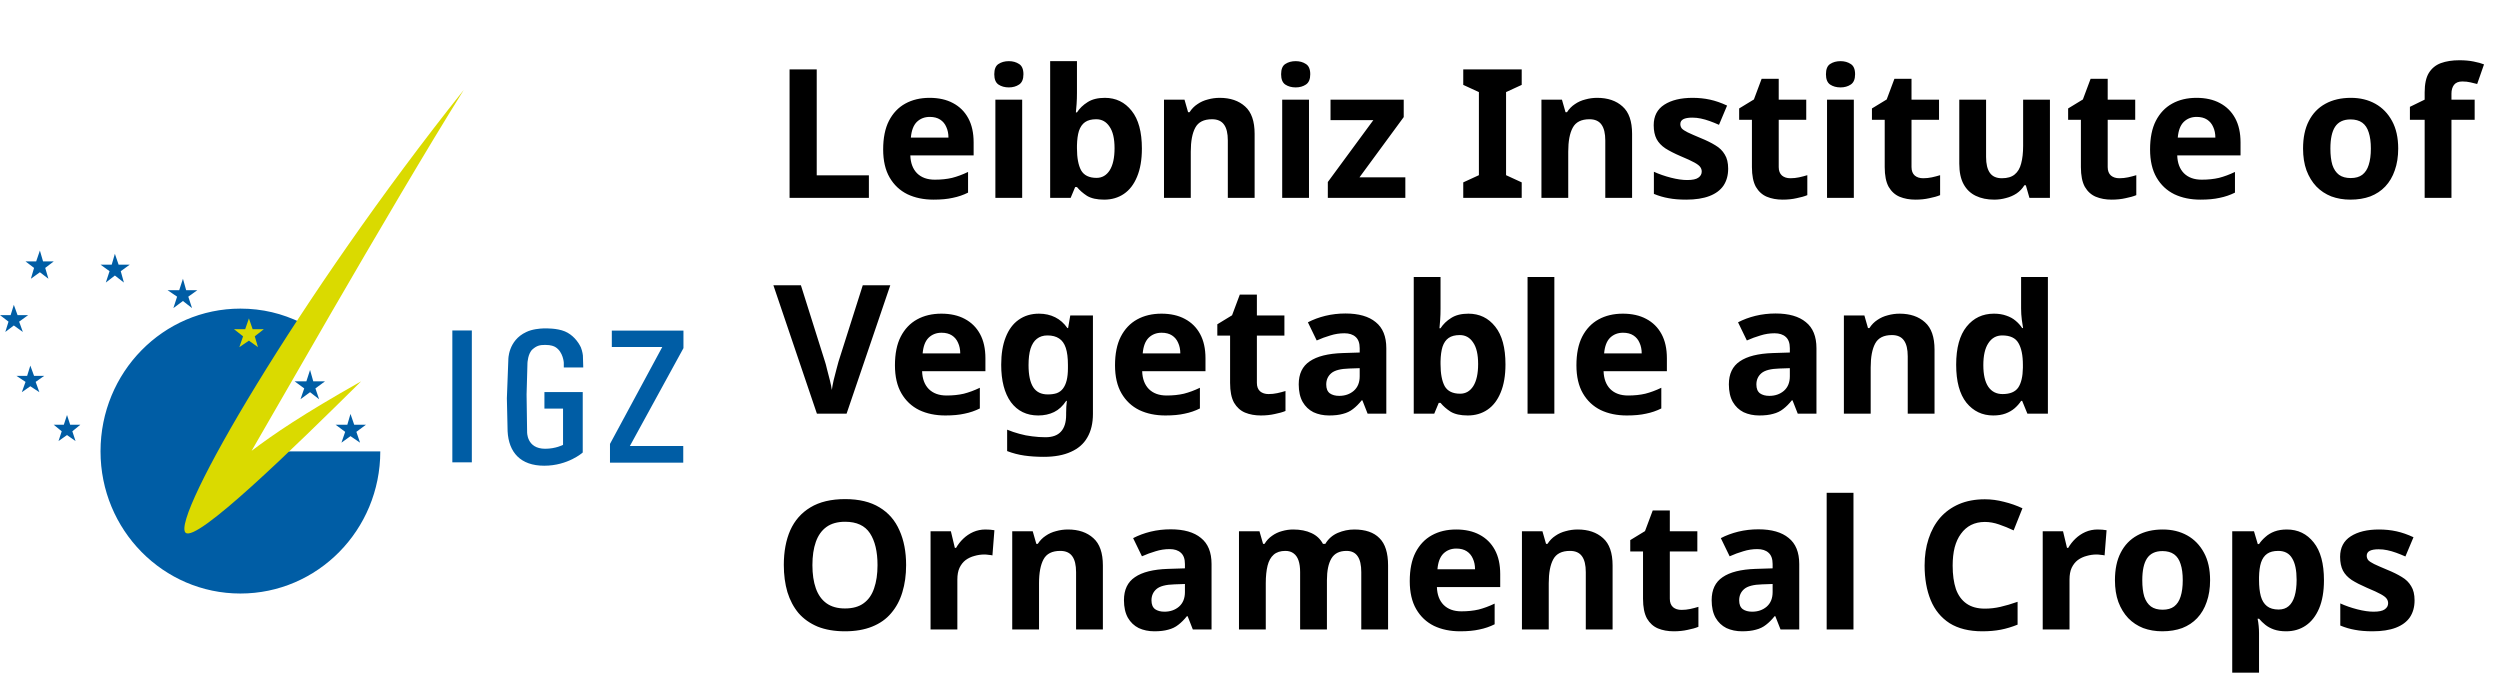 <svg width="139" height="38" viewBox="0 0 139 38" fill="none" xmlns="http://www.w3.org/2000/svg">
<path d="M2.218 13.93L2.011 14.535H1.42L1.894 14.896L1.716 15.499L2.218 15.137L2.692 15.499L2.514 14.896L2.987 14.535H2.394L2.218 13.93ZM6.387 14.111L6.211 14.714H5.589L6.091 15.078L5.884 15.71L6.387 15.319L6.889 15.71L6.714 15.078L7.216 14.714H6.594L6.387 14.111ZM10.172 15.499L9.964 16.134H9.315L9.847 16.495L9.64 17.13L10.172 16.736L10.677 17.13L10.469 16.495L10.972 16.134H10.35L10.172 15.499ZM0.769 16.948L0.591 17.52H0L0.473 17.884L0.295 18.457L0.769 18.096L1.271 18.457L1.064 17.884L1.567 17.52H0.976L0.769 16.948ZM13.366 17.159C9.078 17.159 5.589 20.69 5.589 25.096C5.589 29.471 9.078 33 13.366 33C17.654 33 21.144 29.471 21.144 25.096H13.191L16.739 17.944C15.704 17.431 14.578 17.159 13.366 17.159ZM30.227 18.259C30.029 18.265 29.59 18.298 29.26 18.461C28.242 18.931 28.263 20.003 28.263 20.003L28.182 22.144C28.182 22.144 28.214 23.816 28.223 23.982C28.285 25.143 28.93 25.894 30.259 25.894C31.584 25.894 32.4 25.16 32.4 25.16V21.799H30.27V22.719H31.305V24.735C31.305 24.735 30.898 24.951 30.313 24.951C29.265 24.951 29.307 24.003 29.307 24.003L29.278 21.935L29.327 20.18C29.327 20.18 29.349 19.647 29.614 19.418C29.85 19.215 30.018 19.177 30.317 19.177C30.641 19.177 30.805 19.252 30.881 19.299C31.316 19.566 31.347 20.166 31.347 20.166V20.43H32.429L32.409 19.763C32.409 19.763 32.391 19.555 32.296 19.312C32.139 18.984 31.843 18.609 31.406 18.425C30.968 18.241 30.331 18.259 30.331 18.259C30.331 18.259 30.293 18.257 30.227 18.259ZM25.15 18.374V25.705H26.234V18.374H25.15ZM34.017 18.383V19.292H36.823L33.915 24.682V25.726H37.989V24.797H35.022L38 19.356V18.383H34.017ZM1.686 20.327L1.508 20.9H0.918L1.42 21.233L1.213 21.806L1.686 21.475L2.189 21.806L1.982 21.233L2.455 20.9H1.894L1.686 20.327ZM17.239 20.569L17.034 21.203H16.383L16.915 21.595L16.707 22.197L17.239 21.806L17.742 22.197L17.537 21.595L18.069 21.203H17.418L17.239 20.569ZM19.487 23.014L19.311 23.616H18.66L19.192 24.01L18.984 24.613L19.487 24.249L20.019 24.613L19.814 24.01L20.346 23.616H19.694L19.487 23.014ZM3.726 23.074L3.548 23.616H2.987L3.431 23.98L3.253 24.523L3.726 24.189L4.2 24.523L4.022 23.98L4.466 23.616H3.902L3.726 23.074Z" fill="#005DA5"/>
<path d="M25.786 5C16.618 16.496 9.463 28.866 10.321 29.621C10.942 30.163 16.235 25.003 20.08 21.201C16.768 23.073 15.231 24.13 13.989 25.066C14.048 25.005 21.794 11.367 25.786 5ZM13.84 17.703L13.632 18.305H13.012L13.515 18.699L13.308 19.301L13.84 18.94L14.343 19.301L14.165 18.699L14.667 18.305H14.047L13.84 17.703Z" fill="#DADA00"/>
<path d="M43.9 11V3.86H45.41V9.75H48.31V11H43.9ZM51.684 5.44C52.191 5.44 52.624 5.537 52.984 5.73C53.351 5.923 53.634 6.203 53.834 6.57C54.034 6.937 54.134 7.387 54.134 7.92V8.64H50.614C50.628 9.06 50.751 9.39 50.984 9.63C51.224 9.87 51.554 9.99 51.974 9.99C52.328 9.99 52.648 9.957 52.934 9.89C53.221 9.817 53.518 9.707 53.824 9.56V10.71C53.558 10.843 53.274 10.94 52.974 11C52.681 11.067 52.324 11.1 51.904 11.1C51.358 11.1 50.874 11 50.454 10.8C50.034 10.593 49.704 10.283 49.464 9.87C49.224 9.457 49.104 8.937 49.104 8.31C49.104 7.67 49.211 7.14 49.424 6.72C49.644 6.293 49.948 5.973 50.334 5.76C50.721 5.547 51.171 5.44 51.684 5.44ZM51.694 6.5C51.408 6.5 51.168 6.593 50.974 6.78C50.788 6.967 50.678 7.257 50.644 7.65H52.734C52.734 7.43 52.694 7.233 52.614 7.06C52.541 6.887 52.428 6.75 52.274 6.65C52.121 6.55 51.928 6.5 51.694 6.5ZM56.833 5.54V11H55.343V5.54H56.833ZM56.093 3.4C56.312 3.4 56.502 3.453 56.663 3.56C56.822 3.66 56.903 3.85 56.903 4.13C56.903 4.403 56.822 4.593 56.663 4.7C56.502 4.807 56.312 4.86 56.093 4.86C55.866 4.86 55.672 4.807 55.513 4.7C55.359 4.593 55.282 4.403 55.282 4.13C55.282 3.85 55.359 3.66 55.513 3.56C55.672 3.453 55.866 3.4 56.093 3.4ZM59.879 5.17C59.879 5.377 59.873 5.58 59.859 5.78C59.846 5.98 59.833 6.137 59.819 6.25H59.879C60.026 6.023 60.223 5.833 60.469 5.68C60.716 5.52 61.036 5.44 61.429 5.44C62.043 5.44 62.539 5.68 62.919 6.16C63.299 6.633 63.489 7.333 63.489 8.26C63.489 8.88 63.399 9.403 63.219 9.83C63.046 10.25 62.803 10.567 62.489 10.78C62.176 10.993 61.809 11.1 61.389 11.1C60.989 11.1 60.673 11.03 60.439 10.89C60.213 10.743 60.026 10.58 59.879 10.4H59.779L59.529 11H58.389V3.4H59.879V5.17ZM60.949 6.63C60.689 6.63 60.483 6.683 60.329 6.79C60.176 6.897 60.063 7.06 59.989 7.28C59.923 7.493 59.886 7.763 59.879 8.09V8.25C59.879 8.777 59.956 9.183 60.109 9.47C60.269 9.75 60.556 9.89 60.969 9.89C61.276 9.89 61.519 9.75 61.699 9.47C61.879 9.183 61.969 8.773 61.969 8.24C61.969 7.707 61.876 7.307 61.689 7.04C61.509 6.767 61.263 6.63 60.949 6.63ZM67.817 5.44C68.404 5.44 68.874 5.6 69.228 5.92C69.581 6.233 69.757 6.74 69.757 7.44V11H68.267V7.81C68.267 7.417 68.198 7.123 68.058 6.93C67.918 6.73 67.694 6.63 67.388 6.63C66.934 6.63 66.624 6.787 66.457 7.1C66.291 7.407 66.207 7.85 66.207 8.43V11H64.718V5.54H65.858L66.058 6.24H66.138C66.257 6.053 66.404 5.903 66.578 5.79C66.751 5.67 66.944 5.583 67.157 5.53C67.371 5.47 67.591 5.44 67.817 5.44ZM72.78 5.54V11H71.29V5.54H72.78ZM72.04 3.4C72.26 3.4 72.45 3.453 72.61 3.56C72.77 3.66 72.85 3.85 72.85 4.13C72.85 4.403 72.77 4.593 72.61 4.7C72.45 4.807 72.26 4.86 72.04 4.86C71.813 4.86 71.62 4.807 71.46 4.7C71.306 4.593 71.23 4.403 71.23 4.13C71.23 3.85 71.306 3.66 71.46 3.56C71.62 3.453 71.813 3.4 72.04 3.4ZM78.137 11H73.827V10.12L76.357 6.68H73.977V5.54H78.047V6.51L75.587 9.86H78.137V11ZM84.607 11H81.357V10.14L82.227 9.74V5.12L81.357 4.72V3.86H84.607V4.72L83.737 5.12V9.74L84.607 10.14V11ZM88.804 5.44C89.391 5.44 89.861 5.6 90.214 5.92C90.567 6.233 90.744 6.74 90.744 7.44V11H89.254V7.81C89.254 7.417 89.184 7.123 89.044 6.93C88.904 6.73 88.68 6.63 88.374 6.63C87.921 6.63 87.611 6.787 87.444 7.1C87.277 7.407 87.194 7.85 87.194 8.43V11H85.704V5.54H86.844L87.044 6.24H87.124C87.244 6.053 87.391 5.903 87.564 5.79C87.737 5.67 87.93 5.583 88.144 5.53C88.357 5.47 88.577 5.44 88.804 5.44ZM96.086 9.38C96.086 9.747 95.999 10.06 95.826 10.32C95.653 10.573 95.393 10.767 95.046 10.9C94.699 11.033 94.269 11.1 93.756 11.1C93.376 11.1 93.049 11.073 92.776 11.02C92.503 10.973 92.229 10.893 91.956 10.78V9.55C92.249 9.683 92.566 9.793 92.906 9.88C93.246 9.967 93.546 10.01 93.806 10.01C94.099 10.01 94.306 9.967 94.426 9.88C94.553 9.793 94.616 9.68 94.616 9.54C94.616 9.447 94.589 9.363 94.536 9.29C94.489 9.217 94.383 9.133 94.216 9.04C94.049 8.947 93.789 8.827 93.436 8.68C93.096 8.533 92.816 8.39 92.596 8.25C92.376 8.103 92.213 7.93 92.106 7.73C91.999 7.523 91.946 7.267 91.946 6.96C91.946 6.453 92.143 6.073 92.536 5.82C92.929 5.567 93.453 5.44 94.106 5.44C94.446 5.44 94.769 5.473 95.076 5.54C95.383 5.607 95.699 5.717 96.026 5.87L95.576 6.94C95.396 6.86 95.223 6.79 95.056 6.73C94.889 6.67 94.726 6.623 94.566 6.59C94.413 6.557 94.253 6.54 94.086 6.54C93.866 6.54 93.699 6.57 93.586 6.63C93.479 6.69 93.426 6.78 93.426 6.9C93.426 6.987 93.453 7.067 93.506 7.14C93.566 7.207 93.676 7.28 93.836 7.36C94.003 7.44 94.246 7.547 94.566 7.68C94.879 7.807 95.149 7.94 95.376 8.08C95.603 8.213 95.776 8.383 95.896 8.59C96.023 8.79 96.086 9.053 96.086 9.38ZM99.547 9.91C99.713 9.91 99.874 9.893 100.027 9.86C100.18 9.827 100.333 9.787 100.487 9.74V10.85C100.327 10.917 100.127 10.973 99.887 11.02C99.653 11.073 99.397 11.1 99.117 11.1C98.79 11.1 98.497 11.047 98.237 10.94C97.984 10.833 97.78 10.65 97.627 10.39C97.48 10.123 97.407 9.757 97.407 9.29V6.66H96.697V6.03L97.517 5.53L97.947 4.38H98.897V5.54H100.427V6.66H98.897V9.29C98.897 9.497 98.957 9.653 99.077 9.76C99.197 9.86 99.353 9.91 99.547 9.91ZM103.073 5.54V11H101.583V5.54H103.073ZM102.333 3.4C102.553 3.4 102.743 3.453 102.903 3.56C103.063 3.66 103.143 3.85 103.143 4.13C103.143 4.403 103.063 4.593 102.903 4.7C102.743 4.807 102.553 4.86 102.333 4.86C102.106 4.86 101.913 4.807 101.753 4.7C101.599 4.593 101.523 4.403 101.523 4.13C101.523 3.85 101.599 3.66 101.753 3.56C101.913 3.453 102.106 3.4 102.333 3.4ZM106.93 9.91C107.096 9.91 107.256 9.893 107.41 9.86C107.563 9.827 107.716 9.787 107.87 9.74V10.85C107.71 10.917 107.51 10.973 107.27 11.02C107.036 11.073 106.78 11.1 106.5 11.1C106.173 11.1 105.88 11.047 105.62 10.94C105.366 10.833 105.163 10.65 105.01 10.39C104.863 10.123 104.79 9.757 104.79 9.29V6.66H104.08V6.03L104.9 5.53L105.33 4.38H106.28V5.54H107.81V6.66H106.28V9.29C106.28 9.497 106.34 9.653 106.46 9.76C106.58 9.86 106.736 9.91 106.93 9.91ZM113.976 5.54V11H112.836L112.636 10.3H112.556C112.442 10.487 112.296 10.64 112.116 10.76C111.942 10.873 111.749 10.957 111.536 11.01C111.322 11.07 111.102 11.1 110.876 11.1C110.489 11.1 110.149 11.03 109.856 10.89C109.562 10.75 109.336 10.533 109.176 10.24C109.016 9.947 108.936 9.567 108.936 9.1V5.54H110.426V8.73C110.426 9.117 110.496 9.41 110.636 9.61C110.776 9.81 110.999 9.91 111.306 9.91C111.612 9.91 111.849 9.84 112.016 9.7C112.189 9.56 112.309 9.357 112.376 9.09C112.449 8.823 112.486 8.497 112.486 8.11V5.54H113.976ZM117.838 9.91C118.004 9.91 118.164 9.893 118.318 9.86C118.471 9.827 118.624 9.787 118.778 9.74V10.85C118.618 10.917 118.418 10.973 118.178 11.02C117.944 11.073 117.688 11.1 117.408 11.1C117.081 11.1 116.788 11.047 116.528 10.94C116.274 10.833 116.071 10.65 115.918 10.39C115.771 10.123 115.698 9.757 115.698 9.29V6.66H114.988V6.03L115.808 5.53L116.238 4.38H117.188V5.54H118.718V6.66H117.188V9.29C117.188 9.497 117.248 9.653 117.368 9.76C117.488 9.86 117.644 9.91 117.838 9.91ZM122.124 5.44C122.63 5.44 123.064 5.537 123.424 5.73C123.79 5.923 124.074 6.203 124.274 6.57C124.474 6.937 124.574 7.387 124.574 7.92V8.64H121.054C121.067 9.06 121.19 9.39 121.424 9.63C121.664 9.87 121.994 9.99 122.414 9.99C122.767 9.99 123.087 9.957 123.374 9.89C123.66 9.817 123.957 9.707 124.264 9.56V10.71C123.997 10.843 123.714 10.94 123.414 11C123.12 11.067 122.764 11.1 122.344 11.1C121.797 11.1 121.314 11 120.894 10.8C120.474 10.593 120.144 10.283 119.904 9.87C119.664 9.457 119.544 8.937 119.544 8.31C119.544 7.67 119.65 7.14 119.864 6.72C120.084 6.293 120.387 5.973 120.774 5.76C121.16 5.547 121.61 5.44 122.124 5.44ZM122.134 6.5C121.847 6.5 121.607 6.593 121.414 6.78C121.227 6.967 121.117 7.257 121.084 7.65H123.174C123.174 7.43 123.134 7.233 123.054 7.06C122.98 6.887 122.867 6.75 122.714 6.65C122.56 6.55 122.367 6.5 122.134 6.5ZM133.34 8.26C133.34 8.713 133.276 9.117 133.15 9.47C133.03 9.823 132.853 10.123 132.62 10.37C132.393 10.61 132.116 10.793 131.79 10.92C131.463 11.04 131.093 11.1 130.68 11.1C130.3 11.1 129.946 11.04 129.62 10.92C129.3 10.793 129.023 10.61 128.79 10.37C128.556 10.123 128.373 9.823 128.24 9.47C128.113 9.117 128.05 8.713 128.05 8.26C128.05 7.653 128.156 7.143 128.37 6.73C128.583 6.31 128.89 5.99 129.29 5.77C129.69 5.55 130.163 5.44 130.71 5.44C131.223 5.44 131.676 5.55 132.07 5.77C132.463 5.99 132.773 6.31 133 6.73C133.226 7.143 133.34 7.653 133.34 8.26ZM129.57 8.26C129.57 8.62 129.606 8.923 129.68 9.17C129.76 9.41 129.883 9.593 130.05 9.72C130.216 9.84 130.433 9.9 130.7 9.9C130.966 9.9 131.18 9.84 131.34 9.72C131.506 9.593 131.626 9.41 131.7 9.17C131.78 8.923 131.82 8.62 131.82 8.26C131.82 7.9 131.78 7.6 131.7 7.36C131.626 7.12 131.506 6.94 131.34 6.82C131.173 6.7 130.956 6.64 130.69 6.64C130.296 6.64 130.01 6.777 129.83 7.05C129.656 7.317 129.57 7.72 129.57 8.26ZM137.591 6.66H136.301V11H134.811V6.66H133.991V5.94L134.811 5.54V5.14C134.811 4.673 134.888 4.313 135.041 4.06C135.201 3.8 135.424 3.617 135.711 3.51C136.004 3.403 136.348 3.35 136.741 3.35C137.034 3.35 137.298 3.373 137.531 3.42C137.771 3.467 137.964 3.52 138.111 3.58L137.731 4.67C137.618 4.637 137.494 4.607 137.361 4.58C137.228 4.547 137.074 4.53 136.901 4.53C136.694 4.53 136.541 4.593 136.441 4.72C136.348 4.847 136.301 5.007 136.301 5.2V5.54H137.591V6.66ZM49.5 15.86L47.07 23H45.42L43 15.86H44.53L45.87 20.11C45.897 20.183 45.933 20.32 45.98 20.52C46.033 20.713 46.087 20.92 46.14 21.14C46.193 21.353 46.23 21.533 46.25 21.68C46.27 21.533 46.303 21.353 46.35 21.14C46.403 20.92 46.457 20.713 46.51 20.52C46.563 20.32 46.6 20.183 46.62 20.11L47.97 15.86H49.5ZM52.339 17.44C52.845 17.44 53.279 17.537 53.639 17.73C54.005 17.923 54.289 18.203 54.489 18.57C54.689 18.937 54.789 19.387 54.789 19.92V20.64H51.269C51.282 21.06 51.405 21.39 51.639 21.63C51.879 21.87 52.209 21.99 52.629 21.99C52.982 21.99 53.302 21.957 53.589 21.89C53.875 21.817 54.172 21.707 54.479 21.56V22.71C54.212 22.843 53.929 22.94 53.629 23C53.335 23.067 52.979 23.1 52.559 23.1C52.012 23.1 51.529 23 51.109 22.8C50.689 22.593 50.359 22.283 50.119 21.87C49.879 21.457 49.759 20.937 49.759 20.31C49.759 19.67 49.865 19.14 50.079 18.72C50.299 18.293 50.602 17.973 50.989 17.76C51.375 17.547 51.825 17.44 52.339 17.44ZM52.349 18.5C52.062 18.5 51.822 18.593 51.629 18.78C51.442 18.967 51.332 19.257 51.299 19.65H53.389C53.389 19.43 53.349 19.233 53.269 19.06C53.195 18.887 53.082 18.75 52.929 18.65C52.775 18.55 52.582 18.5 52.349 18.5ZM57.767 17.44C58.1 17.44 58.4 17.507 58.667 17.64C58.934 17.773 59.16 17.973 59.347 18.24H59.387L59.507 17.54H60.767V23.01C60.767 23.53 60.663 23.967 60.457 24.32C60.257 24.673 59.953 24.94 59.547 25.12C59.14 25.307 58.637 25.4 58.037 25.4C57.65 25.4 57.29 25.377 56.957 25.33C56.63 25.283 56.31 25.2 55.997 25.08V23.89C56.224 23.983 56.45 24.06 56.677 24.12C56.91 24.187 57.147 24.233 57.387 24.26C57.633 24.293 57.88 24.31 58.127 24.31C58.514 24.31 58.8 24.207 58.987 24C59.18 23.793 59.277 23.483 59.277 23.07V22.96C59.277 22.847 59.28 22.73 59.287 22.61C59.3 22.49 59.31 22.383 59.317 22.29H59.277C59.09 22.577 58.867 22.783 58.607 22.91C58.347 23.037 58.053 23.1 57.727 23.1C57.08 23.1 56.574 22.853 56.207 22.36C55.847 21.86 55.667 21.167 55.667 20.28C55.667 19.68 55.75 19.17 55.917 18.75C56.084 18.323 56.324 18 56.637 17.78C56.957 17.553 57.334 17.44 57.767 17.44ZM58.237 18.65C58.004 18.65 57.807 18.713 57.647 18.84C57.493 18.96 57.377 19.143 57.297 19.39C57.224 19.63 57.187 19.933 57.187 20.3C57.187 20.847 57.273 21.257 57.447 21.53C57.62 21.797 57.89 21.93 58.257 21.93C58.45 21.93 58.617 21.907 58.757 21.86C58.897 21.807 59.01 21.723 59.097 21.61C59.19 21.49 59.26 21.337 59.307 21.15C59.353 20.963 59.377 20.737 59.377 20.47V20.29C59.377 19.897 59.337 19.58 59.257 19.34C59.177 19.1 59.053 18.927 58.887 18.82C58.72 18.707 58.504 18.65 58.237 18.65ZM64.575 17.44C65.082 17.44 65.515 17.537 65.875 17.73C66.242 17.923 66.525 18.203 66.725 18.57C66.925 18.937 67.025 19.387 67.025 19.92V20.64H63.505C63.518 21.06 63.642 21.39 63.875 21.63C64.115 21.87 64.445 21.99 64.865 21.99C65.218 21.99 65.538 21.957 65.825 21.89C66.112 21.817 66.408 21.707 66.715 21.56V22.71C66.448 22.843 66.165 22.94 65.865 23C65.572 23.067 65.215 23.1 64.795 23.1C64.248 23.1 63.765 23 63.345 22.8C62.925 22.593 62.595 22.283 62.355 21.87C62.115 21.457 61.995 20.937 61.995 20.31C61.995 19.67 62.102 19.14 62.315 18.72C62.535 18.293 62.838 17.973 63.225 17.76C63.612 17.547 64.062 17.44 64.575 17.44ZM64.585 18.5C64.298 18.5 64.058 18.593 63.865 18.78C63.678 18.967 63.568 19.257 63.535 19.65H65.625C65.625 19.43 65.585 19.233 65.505 19.06C65.432 18.887 65.318 18.75 65.165 18.65C65.012 18.55 64.818 18.5 64.585 18.5ZM70.533 21.91C70.7 21.91 70.86 21.893 71.013 21.86C71.166 21.827 71.32 21.787 71.473 21.74V22.85C71.313 22.917 71.113 22.973 70.873 23.02C70.64 23.073 70.383 23.1 70.103 23.1C69.776 23.1 69.483 23.047 69.223 22.94C68.97 22.833 68.766 22.65 68.613 22.39C68.466 22.123 68.393 21.757 68.393 21.29V18.66H67.683V18.03L68.503 17.53L68.933 16.38H69.883V17.54H71.413V18.66H69.883V21.29C69.883 21.497 69.943 21.653 70.063 21.76C70.183 21.86 70.34 21.91 70.533 21.91ZM74.809 17.43C75.542 17.43 76.102 17.59 76.489 17.91C76.882 18.223 77.079 18.707 77.079 19.36V23H76.039L75.749 22.26H75.709C75.556 22.453 75.396 22.613 75.229 22.74C75.069 22.867 74.882 22.957 74.669 23.01C74.462 23.07 74.206 23.1 73.899 23.1C73.579 23.1 73.289 23.04 73.029 22.92C72.776 22.793 72.576 22.603 72.429 22.35C72.282 22.09 72.209 21.763 72.209 21.37C72.209 20.79 72.412 20.363 72.819 20.09C73.226 19.81 73.836 19.657 74.649 19.63L75.599 19.6V19.36C75.599 19.073 75.522 18.863 75.369 18.73C75.222 18.597 75.016 18.53 74.749 18.53C74.482 18.53 74.222 18.57 73.969 18.65C73.716 18.723 73.462 18.817 73.209 18.93L72.719 17.92C73.012 17.767 73.336 17.647 73.689 17.56C74.049 17.473 74.422 17.43 74.809 17.43ZM75.019 20.49C74.539 20.503 74.206 20.59 74.019 20.75C73.832 20.91 73.739 21.12 73.739 21.38C73.739 21.607 73.806 21.77 73.939 21.87C74.072 21.963 74.246 22.01 74.459 22.01C74.779 22.01 75.049 21.917 75.269 21.73C75.489 21.537 75.599 21.267 75.599 20.92V20.47L75.019 20.49ZM80.094 17.17C80.094 17.377 80.088 17.58 80.074 17.78C80.061 17.98 80.048 18.137 80.034 18.25H80.094C80.241 18.023 80.438 17.833 80.684 17.68C80.931 17.52 81.251 17.44 81.644 17.44C82.258 17.44 82.754 17.68 83.134 18.16C83.514 18.633 83.704 19.333 83.704 20.26C83.704 20.88 83.614 21.403 83.434 21.83C83.261 22.25 83.018 22.567 82.704 22.78C82.391 22.993 82.024 23.1 81.604 23.1C81.204 23.1 80.888 23.03 80.654 22.89C80.428 22.743 80.241 22.58 80.094 22.4H79.994L79.744 23H78.604V15.4H80.094V17.17ZM81.164 18.63C80.904 18.63 80.698 18.683 80.544 18.79C80.391 18.897 80.278 19.06 80.204 19.28C80.138 19.493 80.101 19.763 80.094 20.09V20.25C80.094 20.777 80.171 21.183 80.324 21.47C80.484 21.75 80.771 21.89 81.184 21.89C81.491 21.89 81.734 21.75 81.914 21.47C82.094 21.183 82.184 20.773 82.184 20.24C82.184 19.707 82.091 19.307 81.904 19.04C81.724 18.767 81.478 18.63 81.164 18.63ZM86.422 23H84.932V15.4H86.422V23ZM90.229 17.44C90.736 17.44 91.169 17.537 91.529 17.73C91.896 17.923 92.179 18.203 92.379 18.57C92.579 18.937 92.679 19.387 92.679 19.92V20.64H89.159C89.173 21.06 89.296 21.39 89.529 21.63C89.769 21.87 90.099 21.99 90.519 21.99C90.873 21.99 91.193 21.957 91.479 21.89C91.766 21.817 92.063 21.707 92.369 21.56V22.71C92.103 22.843 91.819 22.94 91.519 23C91.226 23.067 90.869 23.1 90.449 23.1C89.903 23.1 89.419 23 88.999 22.8C88.579 22.593 88.249 22.283 88.009 21.87C87.769 21.457 87.649 20.937 87.649 20.31C87.649 19.67 87.756 19.14 87.969 18.72C88.189 18.293 88.493 17.973 88.879 17.76C89.266 17.547 89.716 17.44 90.229 17.44ZM90.239 18.5C89.953 18.5 89.713 18.593 89.519 18.78C89.333 18.967 89.223 19.257 89.189 19.65H91.279C91.279 19.43 91.239 19.233 91.159 19.06C91.086 18.887 90.973 18.75 90.819 18.65C90.666 18.55 90.473 18.5 90.239 18.5ZM98.725 17.43C99.458 17.43 100.018 17.59 100.405 17.91C100.798 18.223 100.995 18.707 100.995 19.36V23H99.955L99.665 22.26H99.625C99.472 22.453 99.312 22.613 99.145 22.74C98.985 22.867 98.798 22.957 98.585 23.01C98.378 23.07 98.122 23.1 97.815 23.1C97.495 23.1 97.205 23.04 96.945 22.92C96.692 22.793 96.492 22.603 96.345 22.35C96.198 22.09 96.125 21.763 96.125 21.37C96.125 20.79 96.328 20.363 96.735 20.09C97.142 19.81 97.752 19.657 98.565 19.63L99.515 19.6V19.36C99.515 19.073 99.438 18.863 99.285 18.73C99.138 18.597 98.932 18.53 98.665 18.53C98.398 18.53 98.138 18.57 97.885 18.65C97.632 18.723 97.378 18.817 97.125 18.93L96.635 17.92C96.928 17.767 97.252 17.647 97.605 17.56C97.965 17.473 98.338 17.43 98.725 17.43ZM98.935 20.49C98.455 20.503 98.122 20.59 97.935 20.75C97.748 20.91 97.655 21.12 97.655 21.38C97.655 21.607 97.722 21.77 97.855 21.87C97.988 21.963 98.162 22.01 98.375 22.01C98.695 22.01 98.965 21.917 99.185 21.73C99.405 21.537 99.515 21.267 99.515 20.92V20.47L98.935 20.49ZM105.62 17.44C106.207 17.44 106.677 17.6 107.03 17.92C107.384 18.233 107.56 18.74 107.56 19.44V23H106.07V19.81C106.07 19.417 106 19.123 105.86 18.93C105.72 18.73 105.497 18.63 105.19 18.63C104.737 18.63 104.427 18.787 104.26 19.1C104.094 19.407 104.01 19.85 104.01 20.43V23H102.52V17.54H103.66L103.86 18.24H103.94C104.06 18.053 104.207 17.903 104.38 17.79C104.554 17.67 104.747 17.583 104.96 17.53C105.174 17.47 105.394 17.44 105.62 17.44ZM110.823 23.1C110.216 23.1 109.719 22.863 109.333 22.39C108.953 21.91 108.763 21.207 108.763 20.28C108.763 19.347 108.956 18.64 109.343 18.16C109.729 17.68 110.236 17.44 110.863 17.44C111.123 17.44 111.353 17.477 111.553 17.55C111.753 17.617 111.923 17.71 112.063 17.83C112.209 17.95 112.333 18.087 112.433 18.24H112.483C112.463 18.133 112.439 17.98 112.413 17.78C112.386 17.573 112.373 17.363 112.373 17.15V15.4H113.863V23H112.723L112.433 22.29H112.373C112.279 22.437 112.159 22.573 112.013 22.7C111.873 22.82 111.706 22.917 111.513 22.99C111.319 23.063 111.089 23.1 110.823 23.1ZM111.343 21.91C111.756 21.91 112.046 21.79 112.213 21.55C112.379 21.303 112.466 20.937 112.473 20.45V20.29C112.473 19.757 112.389 19.35 112.223 19.07C112.063 18.79 111.763 18.65 111.323 18.65C110.996 18.65 110.739 18.793 110.553 19.08C110.366 19.36 110.273 19.767 110.273 20.3C110.273 20.833 110.366 21.237 110.553 21.51C110.739 21.777 111.003 21.91 111.343 21.91ZM50.38 31.42C50.38 31.973 50.31 32.477 50.17 32.93C50.037 33.377 49.83 33.763 49.55 34.09C49.277 34.417 48.923 34.667 48.49 34.84C48.063 35.013 47.56 35.1 46.98 35.1C46.4 35.1 45.893 35.013 45.46 34.84C45.033 34.66 44.68 34.41 44.4 34.09C44.127 33.763 43.92 33.373 43.78 32.92C43.647 32.467 43.58 31.963 43.58 31.41C43.58 30.67 43.7 30.027 43.94 29.48C44.187 28.933 44.56 28.51 45.06 28.21C45.567 27.903 46.21 27.75 46.99 27.75C47.763 27.75 48.4 27.903 48.9 28.21C49.4 28.51 49.77 28.937 50.01 29.49C50.257 30.037 50.38 30.68 50.38 31.42ZM45.17 31.42C45.17 31.92 45.233 32.35 45.36 32.71C45.487 33.07 45.683 33.347 45.95 33.54C46.217 33.733 46.56 33.83 46.98 33.83C47.413 33.83 47.76 33.733 48.02 33.54C48.287 33.347 48.48 33.07 48.6 32.71C48.727 32.35 48.79 31.92 48.79 31.42C48.79 30.667 48.65 30.077 48.37 29.65C48.09 29.223 47.63 29.01 46.99 29.01C46.563 29.01 46.217 29.107 45.95 29.3C45.683 29.493 45.487 29.77 45.36 30.13C45.233 30.49 45.17 30.92 45.17 31.42ZM54.789 29.44C54.862 29.44 54.949 29.443 55.049 29.45C55.149 29.457 55.229 29.467 55.289 29.48L55.179 30.88C55.132 30.867 55.062 30.857 54.969 30.85C54.882 30.837 54.806 30.83 54.739 30.83C54.546 30.83 54.359 30.857 54.179 30.91C53.999 30.957 53.836 31.033 53.689 31.14C53.549 31.247 53.436 31.39 53.349 31.57C53.269 31.743 53.229 31.96 53.229 32.22V35H51.739V29.54H52.869L53.089 30.46H53.159C53.266 30.273 53.399 30.103 53.559 29.95C53.719 29.797 53.902 29.673 54.109 29.58C54.322 29.487 54.549 29.44 54.789 29.44ZM59.38 29.44C59.967 29.44 60.437 29.6 60.79 29.92C61.143 30.233 61.32 30.74 61.32 31.44V35H59.83V31.81C59.83 31.417 59.76 31.123 59.62 30.93C59.48 30.73 59.257 30.63 58.95 30.63C58.497 30.63 58.187 30.787 58.02 31.1C57.853 31.407 57.77 31.85 57.77 32.43V35H56.28V29.54H57.42L57.62 30.24H57.7C57.82 30.053 57.967 29.903 58.14 29.79C58.313 29.67 58.507 29.583 58.72 29.53C58.933 29.47 59.153 29.44 59.38 29.44ZM65.092 29.43C65.826 29.43 66.386 29.59 66.772 29.91C67.166 30.223 67.362 30.707 67.362 31.36V35H66.322L66.032 34.26H65.992C65.839 34.453 65.679 34.613 65.512 34.74C65.352 34.867 65.166 34.957 64.952 35.01C64.746 35.07 64.489 35.1 64.182 35.1C63.862 35.1 63.572 35.04 63.312 34.92C63.059 34.793 62.859 34.603 62.712 34.35C62.566 34.09 62.492 33.763 62.492 33.37C62.492 32.79 62.696 32.363 63.102 32.09C63.509 31.81 64.119 31.657 64.932 31.63L65.882 31.6V31.36C65.882 31.073 65.806 30.863 65.652 30.73C65.506 30.597 65.299 30.53 65.032 30.53C64.766 30.53 64.506 30.57 64.252 30.65C63.999 30.723 63.746 30.817 63.492 30.93L63.002 29.92C63.296 29.767 63.619 29.647 63.972 29.56C64.332 29.473 64.706 29.43 65.092 29.43ZM65.302 32.49C64.822 32.503 64.489 32.59 64.302 32.75C64.116 32.91 64.022 33.12 64.022 33.38C64.022 33.607 64.089 33.77 64.222 33.87C64.356 33.963 64.529 34.01 64.742 34.01C65.062 34.01 65.332 33.917 65.552 33.73C65.772 33.537 65.882 33.267 65.882 32.92V32.47L65.302 32.49ZM75.297 29.44C75.917 29.44 76.384 29.6 76.697 29.92C77.017 30.233 77.177 30.74 77.177 31.44V35H75.687V31.81C75.687 31.417 75.621 31.123 75.487 30.93C75.354 30.73 75.147 30.63 74.867 30.63C74.474 30.63 74.194 30.77 74.027 31.05C73.861 31.33 73.777 31.733 73.777 32.26V35H72.287V31.81C72.287 31.55 72.257 31.333 72.197 31.16C72.137 30.987 72.047 30.857 71.927 30.77C71.807 30.677 71.654 30.63 71.467 30.63C71.194 30.63 70.977 30.7 70.817 30.84C70.657 30.98 70.544 31.183 70.477 31.45C70.411 31.717 70.377 32.043 70.377 32.43V35H68.887V29.54H70.027L70.227 30.24H70.307C70.421 30.053 70.561 29.903 70.727 29.79C70.894 29.67 71.077 29.583 71.277 29.53C71.484 29.47 71.691 29.44 71.897 29.44C72.297 29.44 72.637 29.507 72.917 29.64C73.197 29.767 73.411 29.967 73.557 30.24H73.687C73.854 29.96 74.084 29.757 74.377 29.63C74.677 29.503 74.984 29.44 75.297 29.44ZM80.962 29.44C81.468 29.44 81.902 29.537 82.262 29.73C82.628 29.923 82.912 30.203 83.112 30.57C83.312 30.937 83.412 31.387 83.412 31.92V32.64H79.892C79.905 33.06 80.028 33.39 80.262 33.63C80.502 33.87 80.832 33.99 81.252 33.99C81.605 33.99 81.925 33.957 82.212 33.89C82.498 33.817 82.795 33.707 83.102 33.56V34.71C82.835 34.843 82.552 34.94 82.252 35C81.958 35.067 81.602 35.1 81.182 35.1C80.635 35.1 80.152 35 79.732 34.8C79.312 34.593 78.982 34.283 78.742 33.87C78.502 33.457 78.382 32.937 78.382 32.31C78.382 31.67 78.488 31.14 78.702 30.72C78.922 30.293 79.225 29.973 79.612 29.76C79.998 29.547 80.448 29.44 80.962 29.44ZM80.972 30.5C80.685 30.5 80.445 30.593 80.252 30.78C80.065 30.967 79.955 31.257 79.922 31.65H82.012C82.012 31.43 81.972 31.233 81.892 31.06C81.818 30.887 81.705 30.75 81.552 30.65C81.398 30.55 81.205 30.5 80.972 30.5ZM87.72 29.44C88.306 29.44 88.776 29.6 89.13 29.92C89.483 30.233 89.66 30.74 89.66 31.44V35H88.17V31.81C88.17 31.417 88.1 31.123 87.96 30.93C87.82 30.73 87.597 30.63 87.29 30.63C86.837 30.63 86.526 30.787 86.36 31.1C86.193 31.407 86.11 31.85 86.11 32.43V35H84.62V29.54H85.76L85.96 30.24H86.04C86.16 30.053 86.306 29.903 86.48 29.79C86.653 29.67 86.847 29.583 87.06 29.53C87.273 29.47 87.493 29.44 87.72 29.44ZM93.492 33.91C93.659 33.91 93.819 33.893 93.972 33.86C94.125 33.827 94.279 33.787 94.432 33.74V34.85C94.272 34.917 94.072 34.973 93.832 35.02C93.599 35.073 93.342 35.1 93.062 35.1C92.735 35.1 92.442 35.047 92.182 34.94C91.929 34.833 91.725 34.65 91.572 34.39C91.425 34.123 91.352 33.757 91.352 33.29V30.66H90.642V30.03L91.462 29.53L91.892 28.38H92.842V29.54H94.372V30.66H92.842V33.29C92.842 33.497 92.902 33.653 93.022 33.76C93.142 33.86 93.299 33.91 93.492 33.91ZM97.768 29.43C98.501 29.43 99.061 29.59 99.448 29.91C99.841 30.223 100.038 30.707 100.038 31.36V35H98.998L98.708 34.26H98.668C98.515 34.453 98.355 34.613 98.188 34.74C98.028 34.867 97.841 34.957 97.628 35.01C97.421 35.07 97.165 35.1 96.858 35.1C96.538 35.1 96.248 35.04 95.988 34.92C95.735 34.793 95.535 34.603 95.388 34.35C95.241 34.09 95.168 33.763 95.168 33.37C95.168 32.79 95.371 32.363 95.778 32.09C96.185 31.81 96.795 31.657 97.608 31.63L98.558 31.6V31.36C98.558 31.073 98.481 30.863 98.328 30.73C98.181 30.597 97.975 30.53 97.708 30.53C97.441 30.53 97.181 30.57 96.928 30.65C96.675 30.723 96.421 30.817 96.168 30.93L95.678 29.92C95.971 29.767 96.295 29.647 96.648 29.56C97.008 29.473 97.381 29.43 97.768 29.43ZM97.978 32.49C97.498 32.503 97.165 32.59 96.978 32.75C96.791 32.91 96.698 33.12 96.698 33.38C96.698 33.607 96.765 33.77 96.898 33.87C97.031 33.963 97.205 34.01 97.418 34.01C97.738 34.01 98.008 33.917 98.228 33.73C98.448 33.537 98.558 33.267 98.558 32.92V32.47L97.978 32.49ZM103.053 35H101.563V27.4H103.053V35ZM110.358 29.02C110.071 29.02 109.814 29.077 109.588 29.19C109.368 29.303 109.181 29.467 109.028 29.68C108.874 29.887 108.758 30.14 108.678 30.44C108.604 30.74 108.568 31.077 108.568 31.45C108.568 31.957 108.628 32.39 108.748 32.75C108.874 33.103 109.071 33.373 109.338 33.56C109.604 33.747 109.944 33.84 110.358 33.84C110.651 33.84 110.941 33.807 111.228 33.74C111.521 33.673 111.838 33.58 112.178 33.46V34.73C111.864 34.857 111.554 34.95 111.248 35.01C110.941 35.07 110.598 35.1 110.218 35.1C109.484 35.1 108.878 34.95 108.398 34.65C107.924 34.343 107.574 33.917 107.348 33.37C107.121 32.817 107.008 32.173 107.008 31.44C107.008 30.9 107.081 30.407 107.228 29.96C107.374 29.507 107.588 29.117 107.868 28.79C108.154 28.463 108.504 28.21 108.918 28.03C109.338 27.85 109.818 27.76 110.358 27.76C110.711 27.76 111.064 27.807 111.418 27.9C111.778 27.987 112.121 28.107 112.448 28.26L111.958 29.49C111.691 29.363 111.421 29.253 111.148 29.16C110.881 29.067 110.618 29.02 110.358 29.02ZM116.625 29.44C116.698 29.44 116.785 29.443 116.885 29.45C116.985 29.457 117.065 29.467 117.125 29.48L117.015 30.88C116.968 30.867 116.898 30.857 116.805 30.85C116.718 30.837 116.642 30.83 116.575 30.83C116.382 30.83 116.195 30.857 116.015 30.91C115.835 30.957 115.672 31.033 115.525 31.14C115.385 31.247 115.272 31.39 115.185 31.57C115.105 31.743 115.065 31.96 115.065 32.22V35H113.575V29.54H114.705L114.925 30.46H114.995C115.102 30.273 115.235 30.103 115.395 29.95C115.555 29.797 115.738 29.673 115.945 29.58C116.158 29.487 116.385 29.44 116.625 29.44ZM122.881 32.26C122.881 32.713 122.817 33.117 122.691 33.47C122.571 33.823 122.394 34.123 122.161 34.37C121.934 34.61 121.657 34.793 121.331 34.92C121.004 35.04 120.634 35.1 120.221 35.1C119.841 35.1 119.487 35.04 119.161 34.92C118.841 34.793 118.564 34.61 118.331 34.37C118.097 34.123 117.914 33.823 117.781 33.47C117.654 33.117 117.591 32.713 117.591 32.26C117.591 31.653 117.697 31.143 117.911 30.73C118.124 30.31 118.431 29.99 118.831 29.77C119.231 29.55 119.704 29.44 120.251 29.44C120.764 29.44 121.217 29.55 121.611 29.77C122.004 29.99 122.314 30.31 122.541 30.73C122.767 31.143 122.881 31.653 122.881 32.26ZM119.111 32.26C119.111 32.62 119.147 32.923 119.221 33.17C119.301 33.41 119.424 33.593 119.591 33.72C119.757 33.84 119.974 33.9 120.241 33.9C120.507 33.9 120.721 33.84 120.881 33.72C121.047 33.593 121.167 33.41 121.241 33.17C121.321 32.923 121.361 32.62 121.361 32.26C121.361 31.9 121.321 31.6 121.241 31.36C121.167 31.12 121.047 30.94 120.881 30.82C120.714 30.7 120.497 30.64 120.231 30.64C119.837 30.64 119.551 30.777 119.371 31.05C119.197 31.317 119.111 31.72 119.111 32.26ZM127.152 29.44C127.765 29.44 128.262 29.68 128.642 30.16C129.022 30.633 129.212 31.333 129.212 32.26C129.212 32.88 129.122 33.403 128.942 33.83C128.762 34.25 128.515 34.567 128.202 34.78C127.889 34.993 127.525 35.1 127.112 35.1C126.852 35.1 126.625 35.067 126.432 35C126.245 34.933 126.085 34.847 125.952 34.74C125.819 34.633 125.702 34.52 125.602 34.4H125.522C125.549 34.527 125.569 34.66 125.582 34.8C125.595 34.933 125.602 35.067 125.602 35.2V37.4H124.112V29.54H125.322L125.532 30.25H125.602C125.702 30.103 125.822 29.97 125.962 29.85C126.102 29.723 126.269 29.623 126.462 29.55C126.662 29.477 126.892 29.44 127.152 29.44ZM126.672 30.63C126.412 30.63 126.205 30.683 126.052 30.79C125.899 30.897 125.785 31.06 125.712 31.28C125.645 31.493 125.609 31.763 125.602 32.09V32.25C125.602 32.603 125.635 32.903 125.702 33.15C125.769 33.39 125.882 33.573 126.042 33.7C126.202 33.827 126.419 33.89 126.692 33.89C126.919 33.89 127.105 33.827 127.252 33.7C127.399 33.573 127.509 33.387 127.582 33.14C127.655 32.893 127.692 32.593 127.692 32.24C127.692 31.707 127.609 31.307 127.442 31.04C127.282 30.767 127.025 30.63 126.672 30.63ZM134.25 33.38C134.25 33.747 134.163 34.06 133.99 34.32C133.817 34.573 133.557 34.767 133.21 34.9C132.863 35.033 132.433 35.1 131.92 35.1C131.54 35.1 131.213 35.073 130.94 35.02C130.667 34.973 130.393 34.893 130.12 34.78V33.55C130.413 33.683 130.73 33.793 131.07 33.88C131.41 33.967 131.71 34.01 131.97 34.01C132.263 34.01 132.47 33.967 132.59 33.88C132.717 33.793 132.78 33.68 132.78 33.54C132.78 33.447 132.753 33.363 132.7 33.29C132.653 33.217 132.547 33.133 132.38 33.04C132.213 32.947 131.953 32.827 131.6 32.68C131.26 32.533 130.98 32.39 130.76 32.25C130.54 32.103 130.377 31.93 130.27 31.73C130.163 31.523 130.11 31.267 130.11 30.96C130.11 30.453 130.307 30.073 130.7 29.82C131.093 29.567 131.617 29.44 132.27 29.44C132.61 29.44 132.933 29.473 133.24 29.54C133.547 29.607 133.863 29.717 134.19 29.87L133.74 30.94C133.56 30.86 133.387 30.79 133.22 30.73C133.053 30.67 132.89 30.623 132.73 30.59C132.577 30.557 132.417 30.54 132.25 30.54C132.03 30.54 131.863 30.57 131.75 30.63C131.643 30.69 131.59 30.78 131.59 30.9C131.59 30.987 131.617 31.067 131.67 31.14C131.73 31.207 131.84 31.28 132 31.36C132.167 31.44 132.41 31.547 132.73 31.68C133.043 31.807 133.313 31.94 133.54 32.08C133.767 32.213 133.94 32.383 134.06 32.59C134.187 32.79 134.25 33.053 134.25 33.38Z" fill="black"/>
</svg>
